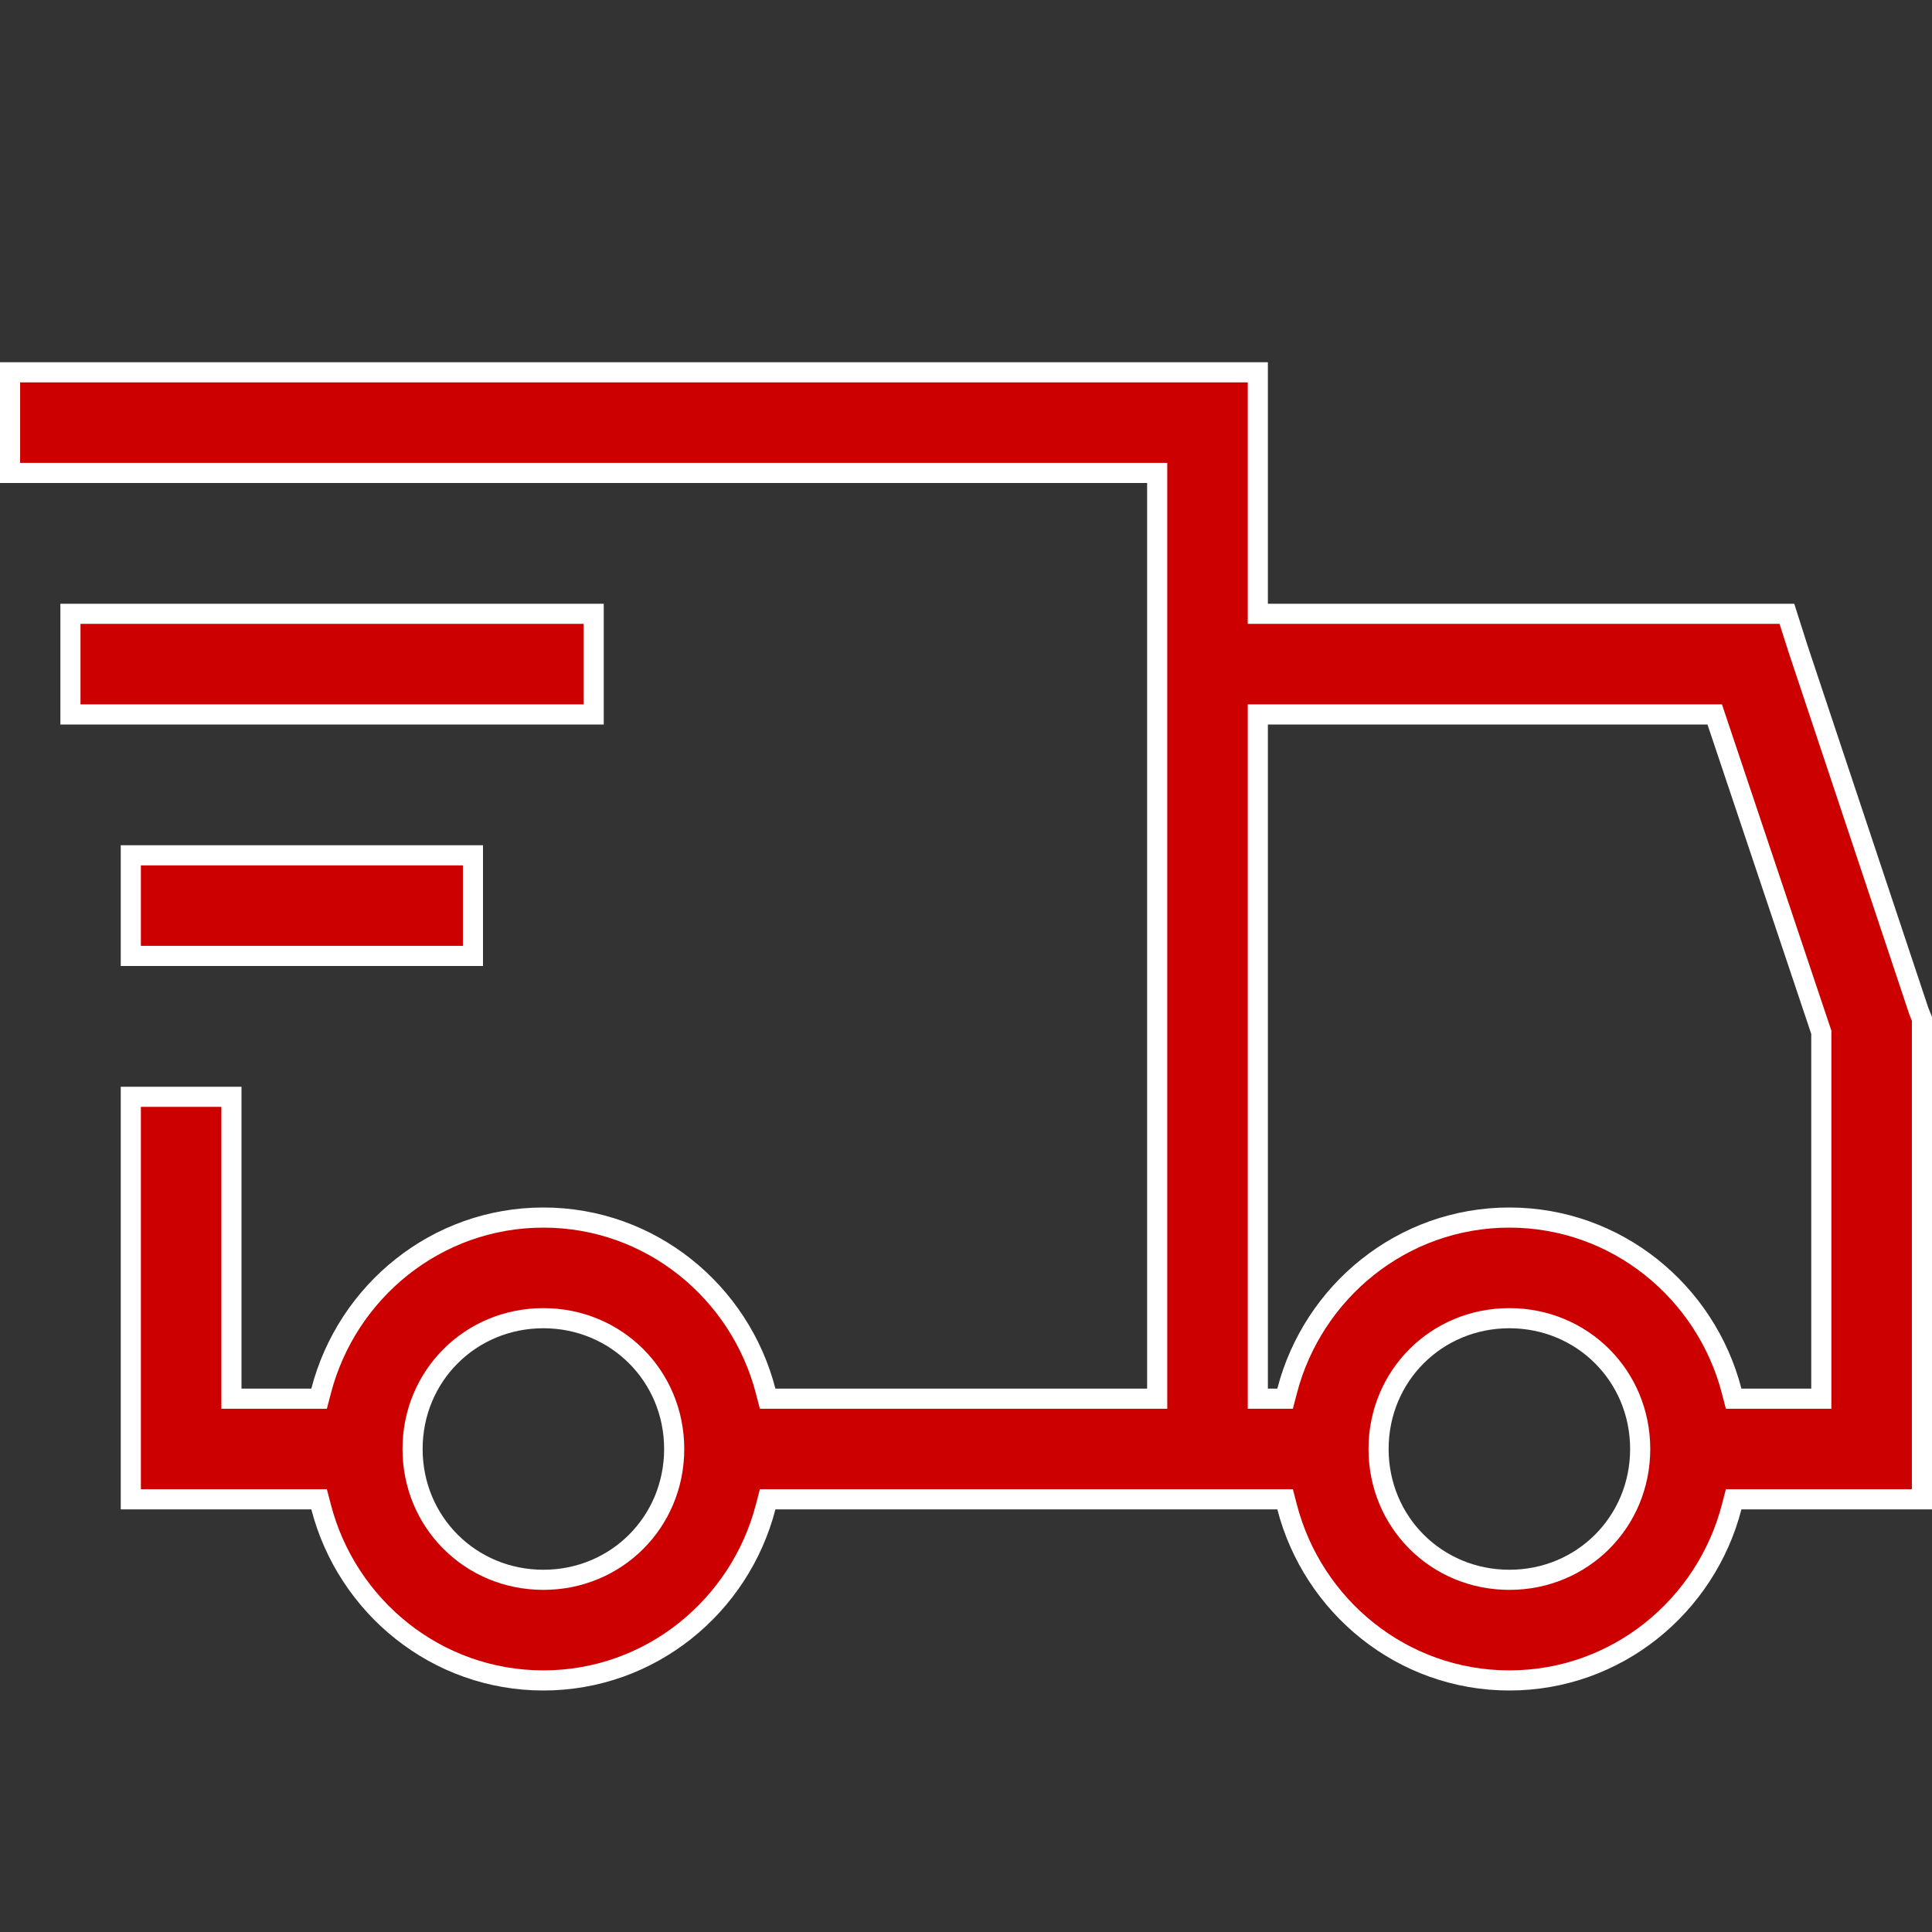 <svg xmlns="http://www.w3.org/2000/svg" fill="none" viewBox="0 0 48 48" height="48" width="48">
  <rect x="0" y="0" width="48" height="48" fill="#333333" stroke="none"/>
  <path stroke-width="0.5" stroke="white" fill="#CD0000" d="M31.25 9.25V15.25H44.395L44.668 16.107L47.669 25.11L47.672 25.117L47.674 25.124L47.75 25.314V37.25H43.072L43.023 37.438C42.383 39.91 40.158 41.75 37.5 41.75C34.842 41.75 32.617 39.91 31.977 37.438L31.928 37.25H19.072L19.023 37.438C18.383 39.91 16.158 41.75 13.5 41.75C10.842 41.75 8.617 39.91 7.977 37.438L7.928 37.25H3.25V27.25H5.75V34.75H7.928L7.977 34.562C8.617 32.09 10.842 30.25 13.5 30.25C16.158 30.25 18.383 32.09 19.023 34.562L19.072 34.75H28.75V11.75H0.25V9.25H31.25ZM13.5 32.75C11.686 32.75 10.25 34.186 10.25 36C10.25 37.814 11.686 39.25 13.5 39.25C15.314 39.25 16.75 37.814 16.75 36C16.75 34.186 15.314 32.75 13.5 32.75ZM37.5 32.75C35.686 32.75 34.25 34.186 34.25 36C34.25 37.814 35.686 39.25 37.5 39.25C39.314 39.25 40.75 37.814 40.75 36C40.75 34.186 39.314 32.75 37.5 32.75ZM11.75 21.25V23.75H3.25V21.25H11.75ZM14.75 15.25V17.75H1.75V15.25H14.75ZM45.25 25.646L45.237 25.608L42.659 17.921L42.602 17.75H31.25V34.75H31.928L31.977 34.562C32.617 32.09 34.842 30.25 37.5 30.25C40.158 30.25 42.383 32.09 43.023 34.562L43.072 34.75H45.25V25.646Z"></path>
</svg>